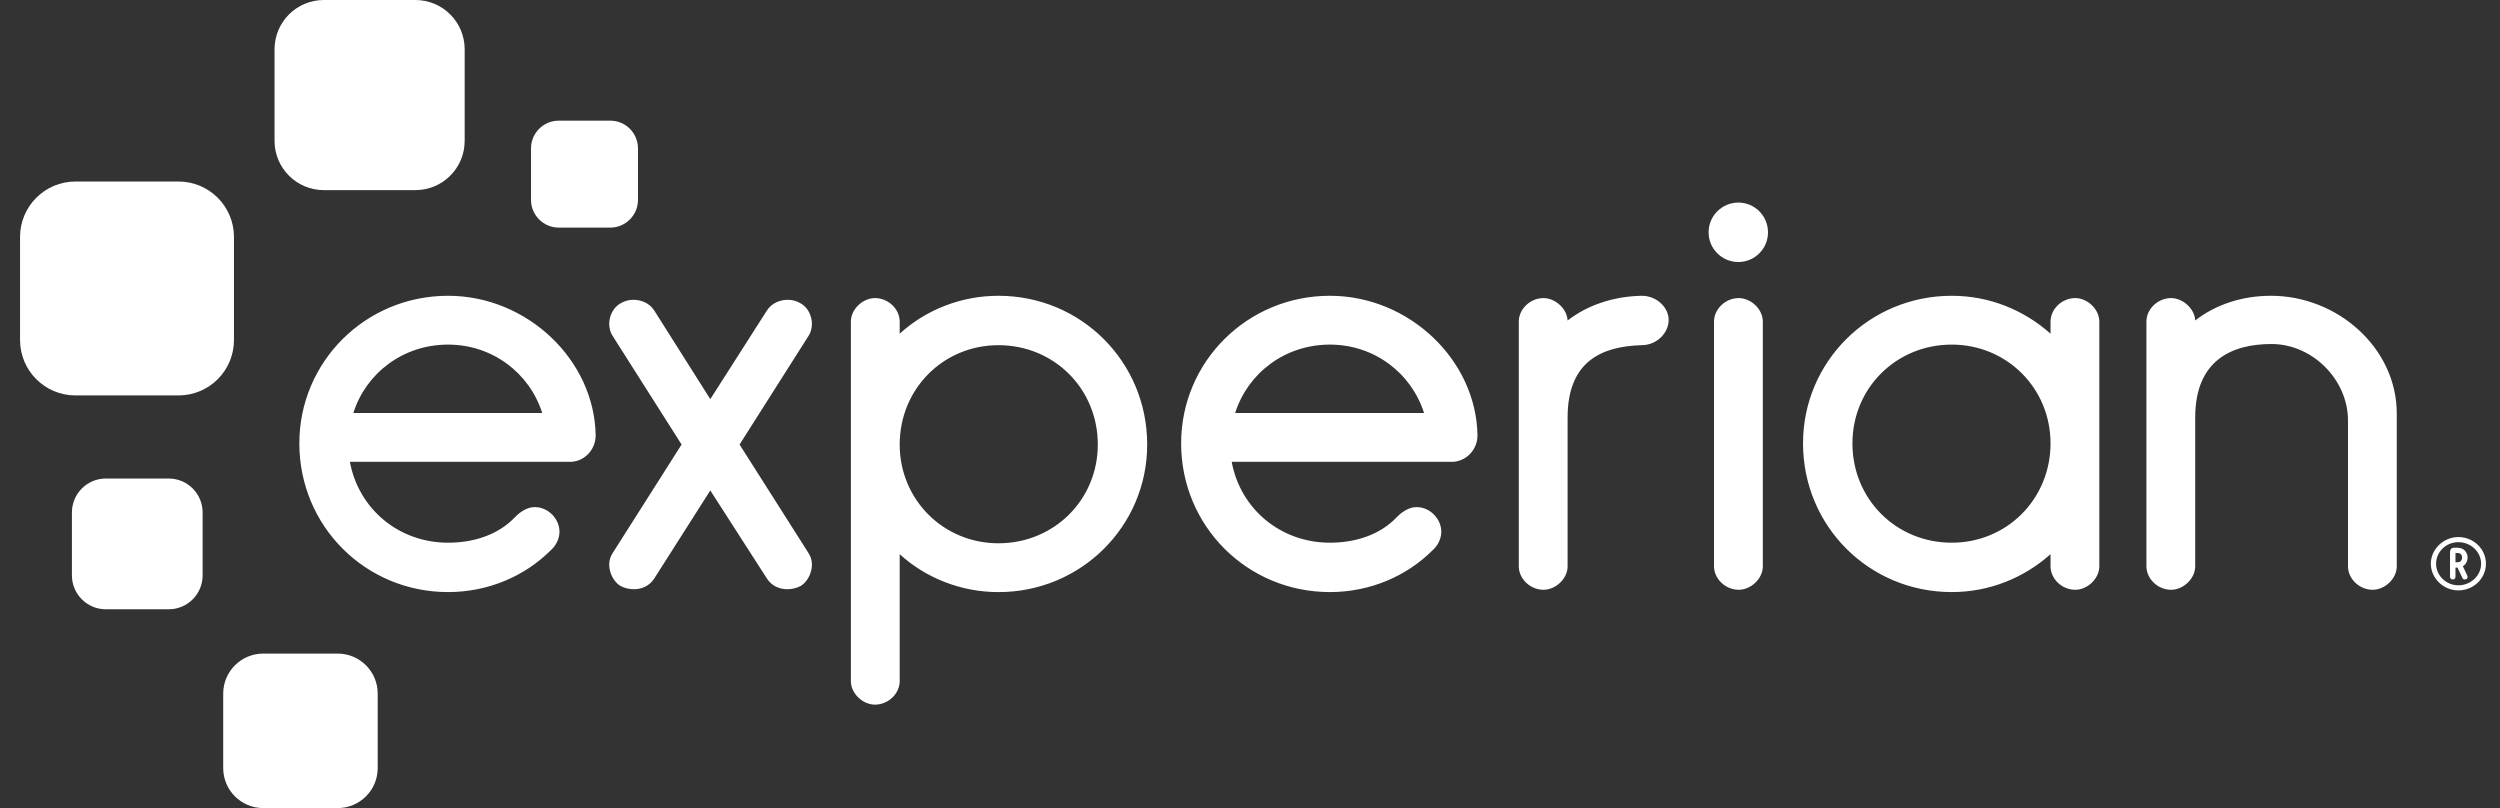 <svg width="99" height="32" viewBox="0 0 99 32" fill="none" xmlns="http://www.w3.org/2000/svg">
<rect x="0" y="0" width="99" height="32" fill="#333333" stroke="none"/>
<path d="M16.45 7.529H12.824C11.745 7.529 10.872 6.655 10.872 5.578V1.951C10.872 0.874 11.745 0 12.824 0H16.45C17.528 0 18.401 0.874 18.401 1.951V5.578C18.401 6.655 17.528 7.529 16.45 7.529Z" fill="white"/>
<path d="M7.069 15.659H2.989C1.777 15.659 0.794 14.678 0.794 13.464V9.383C0.794 8.172 1.777 7.188 2.989 7.188H7.069C8.282 7.188 9.265 8.172 9.265 9.383V13.464C9.265 14.678 8.282 15.659 7.069 15.659Z" fill="white"/>
<path d="M6.682 24.127H4.19C3.45 24.127 2.848 23.527 2.848 22.785V20.294C2.848 19.551 3.45 18.95 4.19 18.95H6.682C7.423 18.95 8.024 19.551 8.024 20.294V22.785C8.024 23.527 7.423 24.127 6.682 24.127Z" fill="white"/>
<path d="M13.371 32H10.425C9.549 32 8.839 31.292 8.839 30.415V27.468C8.839 26.591 9.549 25.882 10.425 25.882H13.371C14.247 25.882 14.957 26.591 14.957 27.468V30.415C14.957 31.292 14.247 32 13.371 32Z" fill="white"/>
<path d="M24.167 9.013H22.126C21.52 9.013 21.028 8.52 21.028 7.916V5.877C21.028 5.27 21.52 4.778 22.126 4.778H24.167C24.773 4.778 25.264 5.27 25.264 5.877V7.916C25.264 8.52 24.773 9.013 24.167 9.013Z" fill="white"/>
<path d="M68.839 10.376C69.488 10.376 70.013 9.85 70.013 9.2C70.013 8.55 69.488 8.022 68.839 8.022C68.19 8.022 67.66 8.55 67.66 9.2C67.66 9.85 68.19 10.376 68.839 10.376Z" fill="white"/>
<path d="M25.899 22.924C25.717 23.197 25.422 23.333 25.103 23.333C24.922 23.333 24.717 23.287 24.558 23.197C24.308 23.037 24.125 22.696 24.125 22.355C24.125 22.196 24.171 22.036 24.262 21.9L26.991 17.603L24.262 13.305C24.171 13.169 24.125 12.987 24.125 12.827C24.125 12.509 24.285 12.168 24.581 12.008C24.739 11.918 24.899 11.872 25.081 11.872C25.399 11.872 25.717 12.008 25.899 12.282L28.128 15.806L30.379 12.282C30.561 12.008 30.879 11.872 31.198 11.872C31.38 11.872 31.539 11.918 31.698 12.008C31.993 12.168 32.152 12.509 32.152 12.827C32.152 12.987 32.107 13.169 32.016 13.305L29.287 17.603L32.016 21.9C32.107 22.036 32.152 22.196 32.152 22.355C32.152 22.696 31.971 23.037 31.72 23.197C31.561 23.287 31.357 23.333 31.175 23.333C30.857 23.333 30.561 23.197 30.379 22.924L28.128 19.422L25.899 22.924ZM35.628 13.214C36.651 12.282 38.038 11.713 39.539 11.713C42.814 11.713 45.429 14.329 45.429 17.603C45.429 20.832 42.814 23.447 39.539 23.447C38.038 23.447 36.651 22.878 35.628 21.946V26.971C35.628 27.472 35.173 27.904 34.651 27.904C34.173 27.904 33.695 27.472 33.695 26.971V12.736C33.695 12.236 34.173 11.804 34.651 11.804C35.173 11.804 35.628 12.236 35.628 12.736V13.214ZM39.539 13.669C37.356 13.669 35.628 15.397 35.628 17.603C35.628 19.786 37.356 21.514 39.539 21.514C41.745 21.514 43.473 19.786 43.473 17.603C43.473 15.397 41.745 13.669 39.539 13.669ZM62.077 16.534V22.423C62.077 22.924 61.599 23.355 61.122 23.355C60.599 23.355 60.144 22.924 60.144 22.423V12.736C60.144 12.236 60.599 11.804 61.122 11.804C61.577 11.804 62.054 12.213 62.077 12.691C62.873 12.077 63.896 11.736 65.01 11.713C65.624 11.713 66.079 12.191 66.079 12.668C66.079 13.191 65.602 13.669 65.01 13.669C63.487 13.714 62.077 14.26 62.077 16.534ZM68.853 11.804C68.33 11.804 67.875 12.236 67.875 12.736V22.423C67.875 22.924 68.33 23.355 68.853 23.355C69.331 23.355 69.808 22.924 69.808 22.423V12.736C69.808 12.236 69.331 11.804 68.853 11.804ZM81.201 12.736C81.201 12.236 81.655 11.804 82.178 11.804C82.656 11.804 83.133 12.236 83.133 12.736V22.423C83.133 22.924 82.656 23.355 82.178 23.355C81.655 23.355 81.201 22.924 81.201 22.423V21.946C80.155 22.878 78.79 23.446 77.289 23.446C74.014 23.446 71.4 20.832 71.4 17.557C71.4 14.329 74.014 11.713 77.289 11.713C78.79 11.713 80.155 12.282 81.201 13.214V12.736ZM77.289 21.491C79.472 21.491 81.201 19.763 81.201 17.557C81.201 15.374 79.472 13.646 77.289 13.646C75.083 13.646 73.356 15.374 73.356 17.557C73.356 19.763 75.083 21.491 77.289 21.491ZM92.98 16.648C92.98 15.033 91.57 13.623 89.955 13.623C88.386 13.623 86.93 14.26 86.93 16.534V22.423C86.93 22.924 86.453 23.355 85.975 23.355C85.452 23.355 84.998 22.924 84.998 22.423V12.736C84.998 12.236 85.452 11.804 85.975 11.804C86.43 11.804 86.908 12.213 86.93 12.691C87.749 12.054 88.795 11.713 89.932 11.713C92.57 11.713 94.912 13.783 94.912 16.375V22.423C94.912 22.924 94.435 23.355 93.957 23.355C93.434 23.355 92.98 22.924 92.98 22.423V16.648ZM23.588 17.239C23.542 14.26 20.882 11.713 17.744 11.713C14.469 11.713 11.854 14.329 11.854 17.557C11.854 20.832 14.469 23.446 17.744 23.446C19.313 23.446 20.769 22.832 21.814 21.787C22.019 21.605 22.155 21.332 22.155 21.059C22.155 20.536 21.701 20.081 21.178 20.081C20.882 20.081 20.609 20.263 20.405 20.468C19.745 21.173 18.767 21.491 17.744 21.491C15.789 21.491 14.198 20.151 13.856 18.287H22.633C22.64 18.287 22.645 18.285 22.652 18.285H22.678C22.695 18.283 22.711 18.278 22.727 18.275C22.761 18.27 22.795 18.265 22.827 18.256C23.241 18.144 23.588 17.748 23.588 17.239ZM17.744 13.646C19.507 13.646 20.972 14.778 21.472 16.355H13.992C14.492 14.778 15.959 13.646 17.744 13.646ZM58.508 17.239C58.462 14.26 55.802 11.713 52.664 11.713C49.389 11.713 46.773 14.329 46.773 17.557C46.773 20.832 49.389 23.446 52.664 23.446C54.233 23.446 55.688 22.832 56.734 21.787C56.939 21.605 57.075 21.332 57.075 21.059C57.075 20.536 56.62 20.081 56.098 20.081C55.802 20.081 55.528 20.263 55.324 20.468C54.664 21.173 53.687 21.491 52.664 21.491C50.709 21.491 49.117 20.151 48.775 18.287H57.538C57.544 18.287 57.55 18.285 57.556 18.285H57.598C57.624 18.283 57.65 18.274 57.676 18.269C57.689 18.266 57.703 18.265 57.715 18.261C58.144 18.163 58.508 17.76 58.508 17.239ZM52.664 13.646C54.427 13.646 55.892 14.778 56.393 16.355H48.912C49.412 14.778 50.879 13.646 52.664 13.646ZM97.351 21.267C96.76 21.267 96.261 21.751 96.261 22.323C96.261 22.896 96.76 23.38 97.351 23.38C97.953 23.38 98.443 22.906 98.443 22.323C98.443 21.741 97.953 21.267 97.351 21.267ZM98.252 22.323C98.252 22.794 97.848 23.177 97.351 23.177C96.865 23.177 96.469 22.794 96.469 22.323C96.469 21.853 96.865 21.47 97.351 21.47C97.848 21.47 98.252 21.853 98.252 22.323ZM97.529 22.422C97.647 22.351 97.717 22.224 97.717 22.078C97.717 21.857 97.549 21.691 97.326 21.691H97.169C97.083 21.691 97.021 21.759 97.021 21.851V22.843C97.021 22.901 97.07 22.948 97.13 22.948C97.191 22.948 97.237 22.903 97.237 22.843V22.476H97.318L97.512 22.89C97.528 22.925 97.564 22.948 97.605 22.948C97.622 22.948 97.641 22.944 97.654 22.937C97.692 22.922 97.717 22.887 97.717 22.846C97.717 22.834 97.717 22.819 97.708 22.802L97.529 22.422ZM97.501 22.078C97.501 22.08 97.499 22.265 97.329 22.265H97.237V21.899H97.329C97.499 21.899 97.501 22.071 97.501 22.078Z" fill="white"/>
</svg>
